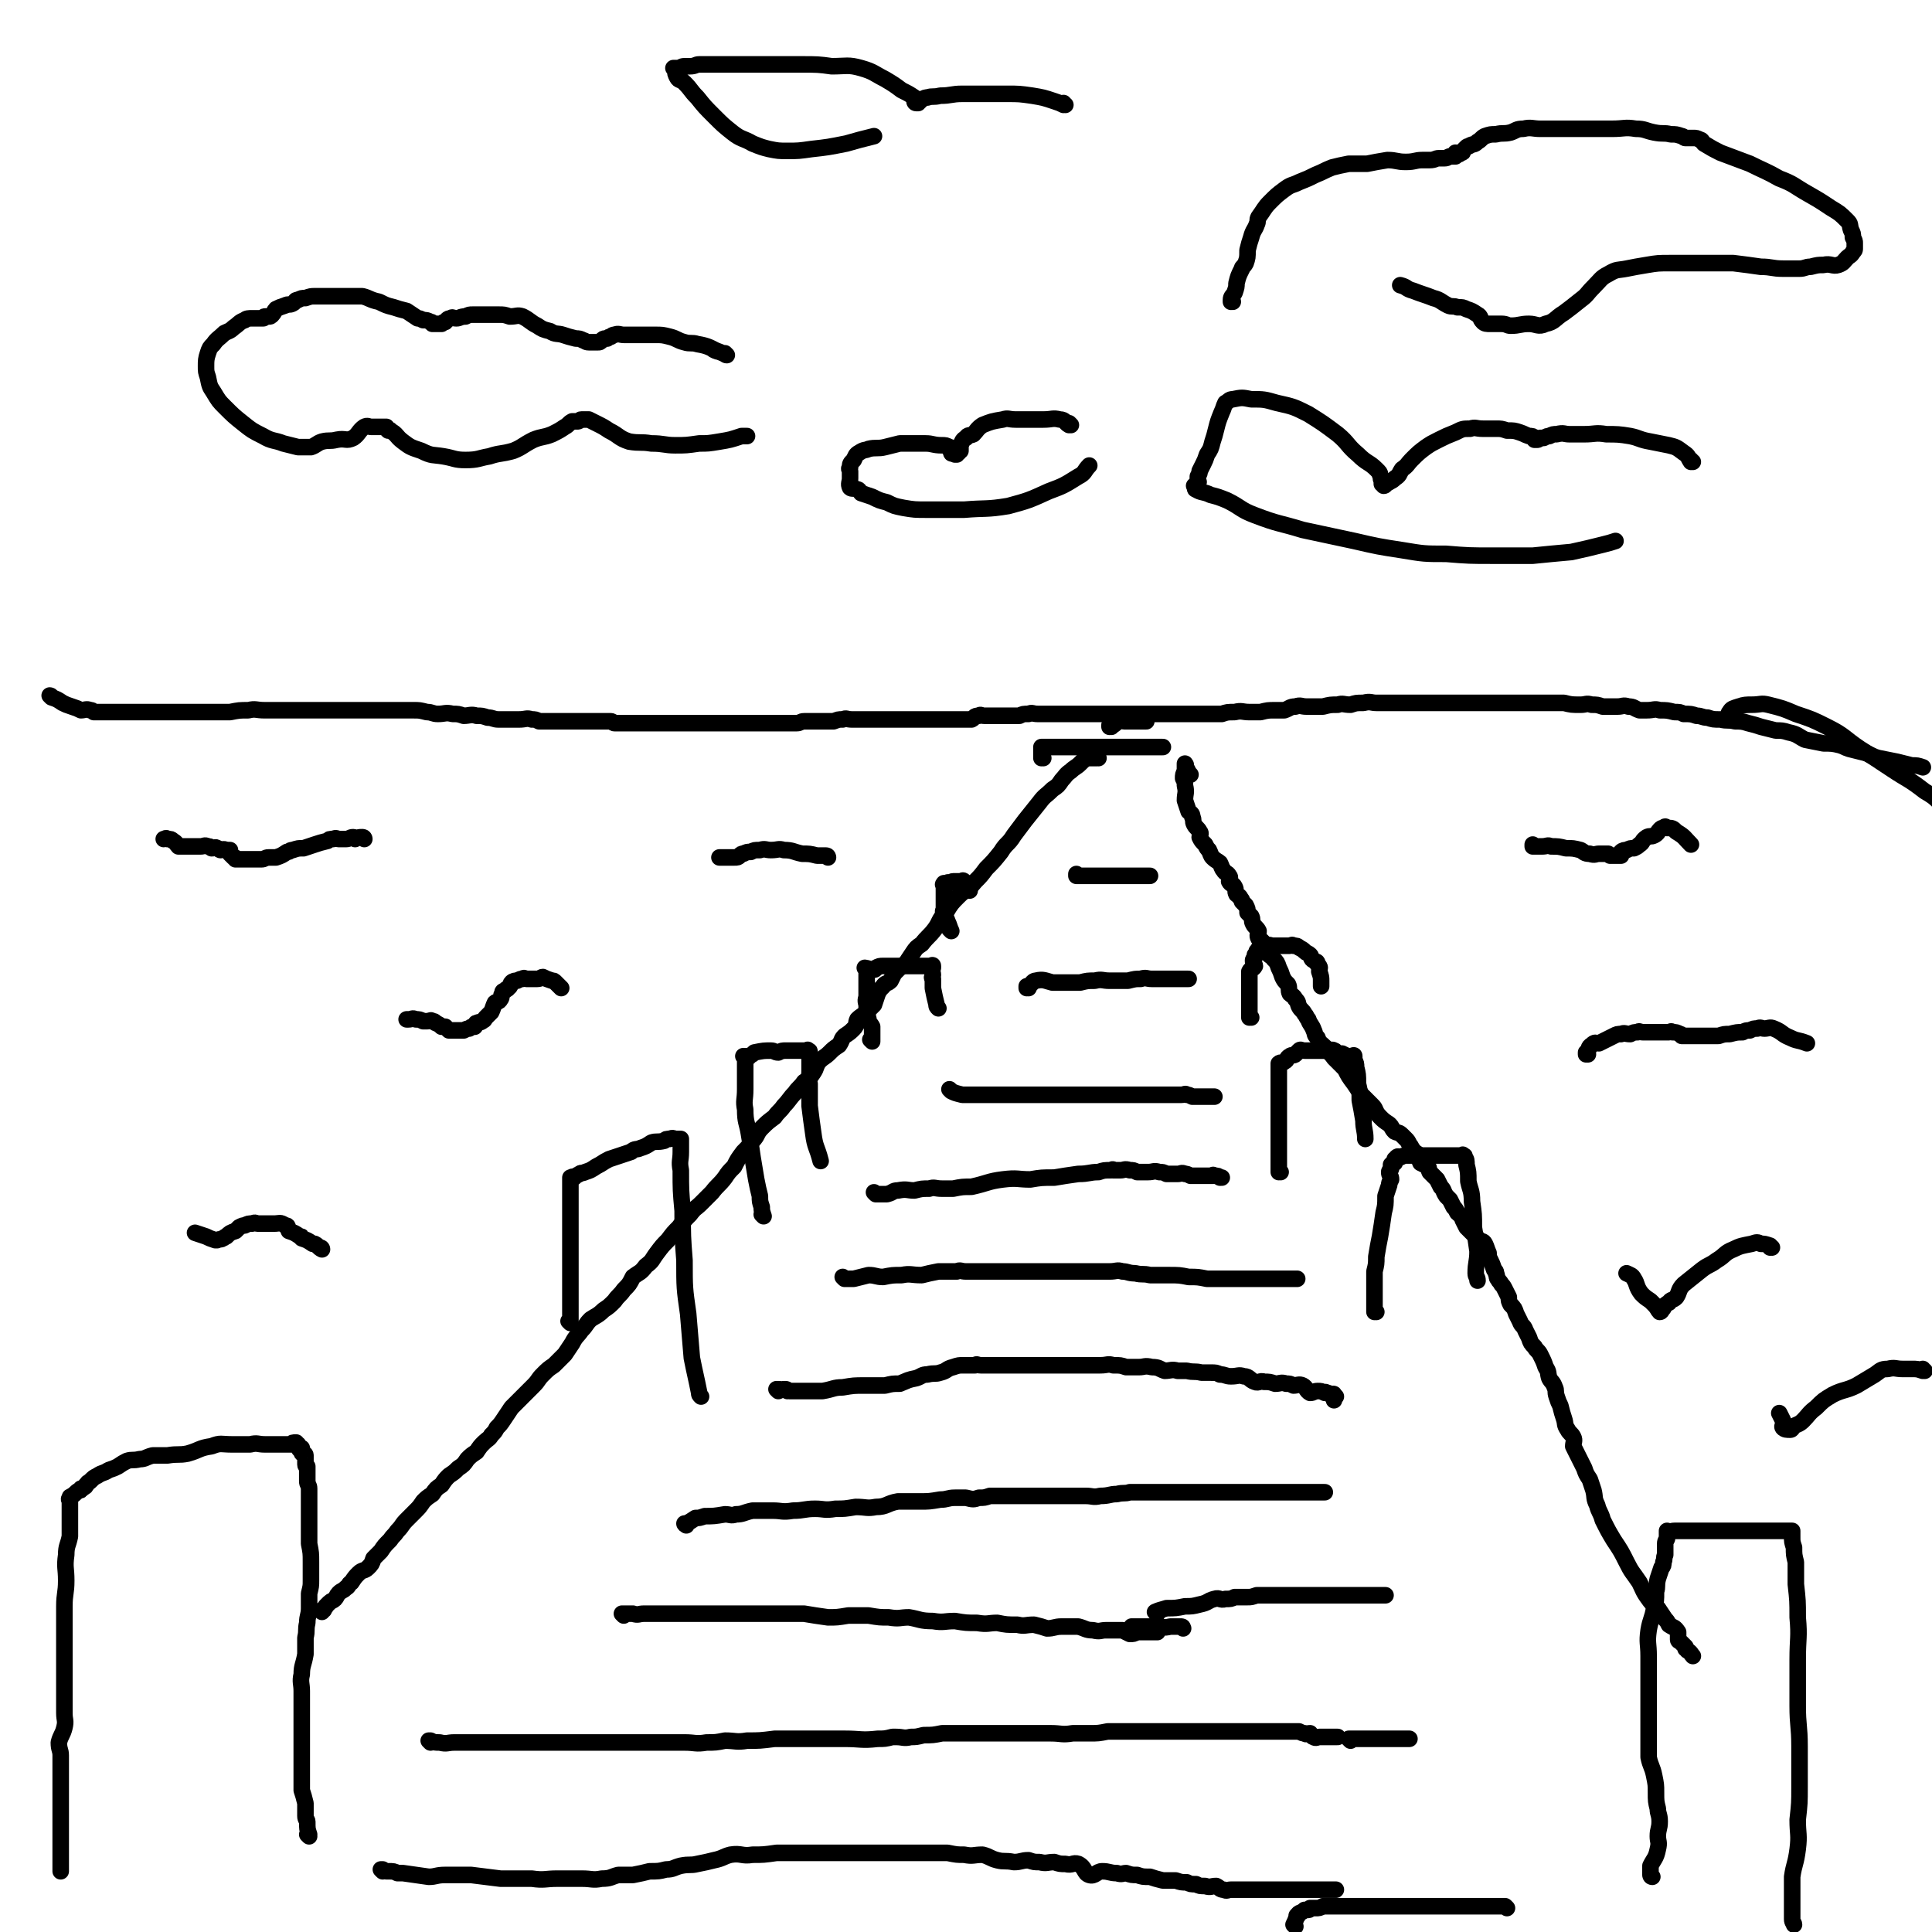 <svg viewBox='0 0 1050 1050' version='1.1' xmlns='http://www.w3.org/2000/svg' xmlns:xlink='http://www.w3.org/1999/xlink'><g fill='none' stroke='#000000' stroke-width='9' stroke-linecap='round' stroke-linejoin='round'><path d='M647,421c0,0 -1,-1 -1,-1 0,0 0,0 0,1 0,0 0,0 0,0 1,0 0,-1 0,-1 0,0 0,0 0,1 0,0 0,0 0,0 1,0 0,-1 0,-1 0,0 0,1 0,1 0,-2 -1,-3 -2,-5 0,0 0,0 0,0 1,0 0,-1 0,-1 0,0 0,0 0,1 0,0 0,0 0,0 1,0 0,-1 0,-1 0,0 0,0 0,1 0,0 0,0 0,0 1,0 0,-1 0,-1 0,0 0,0 0,1 0,0 0,0 0,0 1,0 0,-1 0,-1 0,0 0,0 0,1 0,0 0,0 0,0 1,0 0,-1 0,-1 0,0 0,0 0,1 0,0 0,0 0,0 1,0 0,-1 0,-1 0,0 0,0 0,1 0,1 0,1 0,3 -1,2 -1,2 -1,4 1,2 1,2 1,4 1,4 0,4 0,8 1,3 1,3 2,6 1,1 2,1 2,3 1,2 0,2 1,4 1,2 2,2 3,4 1,1 0,2 0,3 1,2 1,2 3,4 1,2 1,2 2,3 1,2 1,3 2,4 2,2 3,2 4,3 1,2 1,3 2,4 1,2 2,1 3,3 1,1 0,2 0,3 1,2 2,1 3,3 1,2 0,2 1,4 1,1 2,1 2,2 1,1 1,1 1,2 1,1 1,1 2,2 1,2 1,2 1,4 1,1 1,1 2,2 1,2 0,2 1,4 1,2 2,2 3,4 0,2 -1,2 0,4 1,1 2,1 3,3 2,2 1,2 2,5 1,2 2,1 3,3 2,2 2,2 3,5 1,2 1,2 2,5 1,2 1,2 3,4 1,2 0,3 1,5 1,1 2,1 3,3 2,2 1,2 2,4 1,2 2,2 3,4 1,1 1,2 2,3 1,3 2,3 3,6 1,2 0,2 2,4 1,3 2,3 4,5 2,3 3,3 5,6 3,3 3,3 6,6 2,4 2,4 5,8 2,3 2,3 4,6 3,3 3,3 6,6 2,2 1,3 4,6 2,2 2,2 5,4 2,2 1,2 3,4 2,1 2,0 4,2 1,1 1,1 2,2 1,1 1,1 2,3 1,1 1,2 2,3 1,2 2,1 3,3 1,2 0,2 1,4 2,1 2,1 4,2 1,1 0,1 1,3 1,1 1,1 2,2 1,1 1,1 2,2 1,2 1,2 2,4 2,2 1,2 3,5 1,1 1,1 2,2 1,2 1,2 2,4 1,1 1,1 2,3 2,2 2,1 3,4 1,2 1,2 2,4 2,2 2,2 4,4 1,1 1,1 3,3 1,1 2,0 3,2 1,2 1,3 2,5 0,2 0,2 1,4 1,2 1,2 2,5 1,1 1,1 1,2 1,2 0,2 1,3 1,2 1,1 2,3 1,1 1,1 2,3 1,2 1,2 2,4 0,2 0,2 1,4 2,2 2,2 3,5 1,2 1,2 2,4 1,3 2,2 3,5 1,2 1,2 2,4 1,3 1,3 3,5 1,2 2,2 3,4 2,4 2,4 3,7 2,3 1,3 2,6 1,2 2,2 3,5 1,2 0,2 1,5 1,3 1,3 2,5 1,4 1,4 2,7 1,3 0,3 2,6 1,2 2,2 3,4 1,2 0,3 0,5 1,2 1,2 2,4 1,2 1,2 2,4 1,2 1,2 2,4 1,3 1,3 3,6 1,3 1,3 2,6 1,4 0,4 2,8 1,4 2,4 3,8 3,6 3,6 6,11 4,6 4,6 7,12 3,6 3,5 7,11 2,4 2,5 5,9 2,3 3,3 5,5 2,3 2,3 4,6 1,1 1,1 2,3 3,2 3,1 5,4 0,1 0,2 0,4 0,1 1,1 1,1 1,1 1,1 1,1 1,1 1,1 2,2 0,0 0,1 0,1 0,0 0,-1 0,-1 0,1 1,1 1,2 2,1 2,2 3,3 0,0 0,0 0,0 '/><path d='M597,412c0,0 -1,-1 -1,-1 0,0 0,0 0,1 0,0 0,0 0,0 1,0 0,-1 0,-1 0,0 0,0 0,1 0,0 0,0 0,0 1,0 0,-1 0,-1 0,0 0,0 0,1 0,0 0,0 0,0 -2,0 -2,0 -4,0 0,0 0,-1 -1,0 -2,1 -2,1 -4,3 -2,2 -3,2 -5,4 -3,2 -3,3 -5,5 -2,3 -2,3 -5,5 -4,4 -4,3 -7,7 -4,5 -4,5 -8,10 -3,4 -3,4 -6,8 -3,5 -4,4 -7,9 -4,5 -4,5 -8,9 -3,4 -3,4 -6,7 -4,5 -5,4 -9,8 -4,4 -4,4 -7,9 -4,4 -3,5 -6,9 -3,4 -4,4 -7,8 -3,2 -3,2 -5,5 -2,3 -2,3 -4,6 -2,1 -2,1 -4,3 -1,1 -1,1 -2,2 -1,2 -1,2 -2,4 -2,2 -3,1 -4,3 -2,2 -2,2 -3,4 -1,3 -1,3 -2,6 -2,2 -2,2 -4,4 -2,2 -3,2 -5,4 -1,2 0,3 -2,5 -2,2 -2,2 -5,4 -2,2 -1,2 -3,5 -3,2 -3,2 -5,4 -3,3 -3,2 -6,5 -2,3 -1,3 -3,6 -2,3 -2,3 -5,5 -2,3 -3,3 -5,6 -3,3 -3,4 -6,7 -2,3 -3,3 -5,6 -4,3 -4,3 -7,6 -3,3 -2,4 -5,7 -2,3 -2,3 -5,6 -3,4 -3,4 -5,8 -3,3 -3,3 -5,6 -3,4 -4,4 -7,8 -3,3 -3,3 -6,6 -3,3 -3,2 -6,6 -3,3 -3,3 -6,7 -3,3 -3,3 -6,7 -3,3 -3,3 -6,7 -3,4 -2,4 -6,7 -3,4 -3,3 -7,6 -2,4 -2,4 -5,7 -2,3 -3,3 -5,6 -3,3 -3,3 -6,5 -3,3 -4,3 -7,5 -3,3 -2,3 -5,6 -2,3 -3,3 -5,7 -2,3 -2,3 -4,6 -3,3 -3,3 -6,6 -3,2 -3,2 -6,5 -3,3 -2,3 -5,6 -3,3 -3,3 -6,6 -3,3 -3,3 -6,6 -2,3 -2,3 -4,6 -2,3 -2,3 -4,5 -1,2 -1,2 -3,4 -1,2 -2,2 -4,4 -2,2 -2,2 -4,5 -3,2 -3,2 -5,4 -2,3 -2,3 -5,5 -2,2 -2,2 -5,4 -2,2 -2,2 -4,5 -3,2 -3,2 -5,5 -3,2 -3,2 -5,4 -2,3 -2,3 -5,6 -2,2 -2,2 -4,4 -3,3 -2,3 -5,6 -2,3 -2,2 -4,5 -3,3 -3,3 -5,6 -2,2 -2,2 -4,4 -1,3 -1,3 -3,5 -2,2 -3,1 -5,3 -2,2 -2,2 -4,5 -2,1 -1,2 -3,3 -2,2 -2,1 -4,3 -1,1 -1,2 -2,3 -1,1 -2,1 -3,2 -1,1 -1,1 -2,2 0,1 -1,1 -1,2 -1,0 -1,0 -1,1 0,0 0,0 0,-1 '/><path d='M168,998c0,0 -1,-1 -1,-1 0,0 1,0 1,0 0,0 0,0 0,0 0,1 -1,0 -1,0 0,0 1,0 1,0 0,0 0,0 0,0 0,1 -1,0 -1,0 0,0 1,0 1,0 0,0 0,0 0,0 -1,-3 -1,-3 -1,-7 0,-1 -1,-1 -1,-3 0,-4 0,-4 0,-7 -1,-4 -1,-4 -2,-7 0,-3 0,-3 0,-6 0,-4 0,-4 0,-8 0,-4 0,-4 0,-7 0,-4 0,-4 0,-8 0,-2 0,-2 0,-5 0,-5 0,-5 0,-11 0,-5 0,-5 0,-9 0,-4 -1,-5 0,-9 0,-5 1,-5 2,-11 0,-4 0,-4 0,-9 1,-4 0,-4 1,-8 0,-4 1,-4 1,-8 0,-2 0,-2 0,-5 0,-2 0,-2 0,-3 1,-4 1,-4 1,-7 0,-2 0,-2 0,-4 0,-3 0,-3 0,-6 0,-5 0,-5 -1,-10 0,-5 0,-5 0,-9 0,-3 0,-3 0,-6 0,-3 0,-3 0,-7 0,-2 0,-2 0,-4 0,-2 0,-2 0,-4 0,-2 -1,-2 -1,-4 0,-2 0,-2 0,-4 0,-1 0,-1 0,-2 0,-1 0,-1 0,-2 0,0 -1,0 -1,-1 0,0 0,-1 0,-1 0,-1 0,-1 0,-2 0,-1 0,-1 0,-2 0,-1 -1,-1 -1,-1 -1,0 -1,0 -1,-1 0,0 0,0 0,0 0,-1 0,-2 0,-2 0,0 -1,1 -1,1 -1,-1 -1,-2 -1,-3 -1,0 -1,-1 -1,-1 -2,0 -2,0 -3,1 -1,0 -1,0 -2,0 -3,0 -3,0 -6,0 -3,0 -3,0 -6,0 -4,0 -4,-1 -8,0 -5,0 -5,0 -10,0 -6,0 -6,-1 -11,1 -7,1 -6,2 -13,4 -5,1 -5,0 -11,1 -4,0 -4,0 -8,0 -4,1 -4,2 -7,2 -4,1 -4,0 -7,1 -2,1 -2,1 -5,3 -2,1 -2,1 -5,2 -3,2 -3,1 -6,3 -2,1 -2,1 -4,3 -1,1 -1,0 -2,2 -1,0 0,1 -1,1 -1,1 -1,1 -2,1 0,1 0,1 -1,1 -2,1 -2,2 -4,3 -1,1 -1,0 -1,1 -1,1 0,1 0,2 0,0 0,0 0,1 0,0 0,0 0,1 0,1 0,1 0,3 0,2 0,2 0,5 0,4 0,4 0,9 -1,5 -2,5 -2,10 -1,7 0,7 0,14 0,7 -1,7 -1,14 0,6 0,6 0,12 0,5 0,5 0,10 0,5 0,5 0,9 0,3 0,3 0,6 0,3 0,3 0,6 0,4 0,4 0,7 0,4 0,4 0,8 0,4 1,4 0,8 -1,4 -2,4 -3,8 0,4 1,4 1,7 0,5 0,5 0,10 0,5 0,5 0,10 0,5 0,5 0,11 0,4 0,4 0,8 0,4 0,4 0,8 0,3 0,3 0,6 0,2 0,2 0,5 0,1 0,1 0,3 0,0 0,0 0,1 0,0 0,0 0,1 '/><path d='M898,1020c-1,0 -1,-1 -1,-1 0,0 0,0 0,0 0,0 0,0 0,0 0,-1 0,-1 0,-2 0,-1 0,-1 0,-3 2,-4 3,-4 4,-9 1,-4 0,-4 0,-7 0,-4 1,-4 1,-8 0,-4 -1,-4 -1,-7 -1,-4 -1,-4 -1,-9 0,-4 0,-4 -1,-9 -1,-5 -2,-5 -3,-10 0,-6 0,-6 0,-12 0,-6 0,-6 0,-12 0,-7 0,-7 0,-14 0,-9 0,-9 0,-17 0,-7 -1,-7 0,-14 1,-6 2,-6 3,-12 1,-4 1,-4 1,-9 1,-3 0,-3 1,-7 1,-3 1,-3 2,-6 1,-1 1,-1 1,-3 1,-2 0,-2 1,-4 0,-1 0,-1 0,-3 0,-1 0,-2 0,-3 0,-2 1,-2 1,-3 0,-1 0,-1 0,-2 0,0 0,0 0,-1 0,0 0,0 0,-1 0,0 0,0 0,0 0,1 0,0 0,0 0,0 0,0 0,0 2,1 2,0 4,0 0,0 0,0 0,0 1,0 1,0 2,0 2,0 2,0 4,0 3,0 3,0 7,0 3,0 3,0 6,0 4,0 4,0 8,0 4,0 4,0 9,0 4,0 4,0 7,0 4,0 4,0 7,0 2,0 2,0 5,0 2,0 2,0 3,0 2,0 2,0 3,0 1,0 1,0 2,0 1,0 1,0 1,0 0,1 0,1 0,1 0,1 0,1 0,2 0,3 0,3 1,6 0,4 0,4 1,8 0,6 0,6 0,12 1,9 1,9 1,18 1,11 0,11 0,23 0,12 0,12 0,25 0,11 1,11 1,22 0,11 0,11 0,22 0,9 0,9 -1,18 0,8 1,8 0,16 -1,8 -2,8 -3,15 0,6 0,6 0,13 0,5 0,5 0,10 0,2 1,2 1,3 '/><path d='M748,713c0,0 -1,-1 -1,-1 0,0 0,0 0,1 0,0 0,0 0,0 1,0 0,-1 0,-1 0,0 0,0 0,1 0,0 0,0 0,0 1,0 0,0 0,-1 0,-3 0,-3 0,-6 0,-3 0,-3 0,-6 0,-4 0,-4 0,-9 1,-4 1,-4 1,-8 1,-6 1,-6 2,-11 1,-6 1,-6 2,-13 1,-4 1,-4 1,-9 1,-3 1,-3 2,-6 0,-1 0,-1 1,-3 0,-2 -1,-2 -1,-4 0,-1 1,-1 1,-2 0,-1 0,-2 0,-2 1,-1 1,-1 2,-1 0,-1 0,-1 0,-1 0,-1 0,-1 0,-1 0,0 0,0 0,0 1,0 1,0 1,0 1,-1 0,-1 0,-1 1,-1 1,0 2,0 2,-1 2,-1 3,-1 1,0 1,0 3,0 2,0 2,0 5,0 2,0 2,0 4,0 3,0 3,0 5,0 2,0 2,0 4,0 1,0 1,0 2,0 1,0 1,0 2,0 2,0 2,0 3,0 1,0 1,0 2,0 0,0 0,0 0,0 1,0 1,-1 1,0 1,0 1,0 1,1 1,1 1,2 1,4 1,4 1,4 1,9 1,5 2,5 2,11 1,7 1,7 1,14 1,6 1,6 2,13 0,6 -1,6 -1,12 0,2 1,2 1,4 '/><path d='M696,637c0,0 -1,-1 -1,-1 0,0 0,0 0,1 0,0 0,0 0,0 1,0 0,-1 0,-1 0,0 0,0 0,1 0,0 0,0 0,0 0,-3 0,-3 0,-6 0,-3 0,-3 0,-6 0,-3 0,-3 0,-7 0,-3 0,-3 0,-6 0,-4 0,-4 0,-8 0,-5 0,-5 0,-10 0,-3 0,-3 0,-6 0,-2 0,-2 0,-5 0,-1 0,-1 0,-3 0,-1 0,-1 0,-2 1,-1 2,0 3,-1 2,-1 1,-2 3,-3 1,-1 2,0 3,-1 1,-1 1,-1 2,-2 1,-1 1,0 3,0 2,0 2,0 3,0 2,0 2,0 4,0 2,0 2,0 4,0 1,0 1,0 2,0 1,0 2,-1 3,0 1,0 1,1 2,2 2,0 2,-1 3,0 1,0 1,1 1,1 2,0 2,0 3,0 1,0 1,0 1,0 0,0 1,-1 1,0 0,0 0,0 0,1 0,0 0,0 0,1 1,2 1,2 1,4 1,4 1,4 1,9 1,4 1,4 1,9 1,5 1,5 2,11 0,5 1,5 1,10 '/><path d='M680,553c0,0 -1,-1 -1,-1 0,0 0,0 0,1 0,0 0,0 0,0 1,0 0,-1 0,-1 0,0 0,0 0,1 0,0 0,0 0,0 1,0 0,0 0,-1 0,-2 0,-2 0,-4 0,-2 0,-2 0,-4 0,-2 0,-2 0,-4 0,-2 0,-2 0,-4 0,-2 0,-2 0,-4 0,-2 0,-2 0,-4 1,-2 2,-1 3,-3 0,-1 -1,-1 -1,-3 0,-1 1,-1 1,-2 0,-1 0,-1 0,-1 1,-1 1,-1 1,-2 1,-1 1,-2 2,-2 1,-1 1,-1 3,-1 2,-1 2,0 4,0 2,0 2,0 5,0 2,0 2,0 4,0 1,0 1,-1 2,0 2,0 2,0 3,1 2,1 2,1 3,2 1,1 2,1 3,2 1,1 0,2 2,3 1,1 2,0 2,2 2,2 1,2 1,4 1,3 1,3 1,5 0,1 0,1 0,3 '/><path d='M310,719c0,0 -1,-1 -1,-1 0,0 0,0 1,1 0,0 0,0 0,0 0,0 -1,-1 -1,-1 0,0 0,0 1,1 0,0 0,0 0,0 0,-3 0,-3 0,-6 0,-5 0,-5 0,-9 0,-3 0,-3 0,-7 0,-4 0,-4 0,-8 0,-6 0,-6 0,-11 0,-4 0,-4 0,-9 0,-4 0,-4 0,-8 0,-2 0,-2 0,-5 0,-2 0,-2 0,-5 0,-2 0,-2 0,-4 0,-1 0,-1 0,-2 0,-1 0,-1 0,-1 0,-1 0,-1 0,-1 0,0 0,0 0,0 0,-1 0,-1 0,-2 0,0 0,0 0,-1 0,0 0,0 1,0 0,-1 0,0 1,0 1,-1 1,-1 3,-2 1,-1 1,0 3,-1 3,-1 3,-1 6,-3 4,-2 3,-2 7,-4 3,-1 3,-1 6,-2 3,-1 3,-1 6,-2 2,-2 3,-1 5,-2 3,-1 3,-1 6,-3 3,-1 3,0 7,-1 1,-1 1,-1 3,-1 2,-1 2,0 3,0 1,0 1,0 2,0 0,0 0,0 1,0 0,0 0,0 0,0 0,0 0,0 0,0 0,0 0,0 0,1 0,3 0,3 0,6 0,5 -1,5 0,10 0,11 0,11 1,22 0,14 0,14 1,27 0,15 0,15 2,29 1,12 1,12 2,24 2,10 2,9 4,19 0,1 0,1 1,2 '/><path d='M415,661c0,0 -1,-1 -1,-1 0,0 0,0 1,1 0,0 0,0 0,0 0,0 -1,-1 -1,-1 0,0 0,0 1,1 0,0 0,0 0,0 -1,-3 -1,-3 -1,-5 -1,-3 -1,-3 -1,-6 -1,-4 -1,-4 -2,-9 -1,-6 -1,-6 -2,-12 -1,-7 -1,-7 -2,-13 -1,-6 -2,-6 -2,-13 -1,-5 0,-5 0,-11 0,-4 0,-4 0,-7 0,-3 0,-3 0,-5 0,-1 0,-1 0,-3 0,-1 0,-1 0,-1 0,-1 0,-1 0,-2 0,0 0,0 0,1 0,0 0,0 0,0 0,0 -1,-1 -1,-1 1,0 1,1 2,1 1,0 1,-1 1,-1 2,-1 2,-1 3,-2 5,-1 5,-1 9,-1 2,0 2,1 4,1 2,-1 2,-1 4,-1 3,0 3,0 5,0 1,0 1,0 2,0 2,0 2,0 4,0 1,0 1,-1 1,0 1,0 1,0 1,1 0,2 0,2 0,4 0,3 0,3 0,6 0,4 -1,4 0,7 0,6 0,6 0,12 1,8 1,8 2,15 1,8 2,7 4,15 '/><path d='M474,566c0,0 -1,-1 -1,-1 0,0 0,0 1,1 0,0 0,0 0,0 0,-4 0,-4 0,-8 -1,-2 -2,-2 -2,-4 -1,-4 -1,-4 -1,-8 -1,-3 0,-3 0,-5 0,-3 0,-3 0,-5 0,-1 0,-1 0,-2 0,-2 0,-2 0,-5 0,0 0,0 0,-1 0,0 0,1 0,1 0,-1 0,-1 0,-2 0,0 0,0 0,0 0,0 0,0 0,0 0,0 -1,-1 -1,-1 0,0 0,0 1,1 0,0 0,0 0,0 0,0 -1,-1 -1,-1 1,0 3,1 5,1 1,0 1,-1 1,-1 2,-1 2,-1 4,-1 2,0 2,0 4,0 2,0 2,0 4,0 3,0 3,0 6,0 1,0 1,0 3,0 2,0 2,0 4,0 1,0 1,0 2,0 1,0 1,0 1,0 1,0 1,0 1,0 1,0 1,0 1,0 0,0 1,-1 1,0 0,0 0,0 0,1 -1,2 0,2 0,4 0,1 -1,1 0,2 0,2 0,2 0,5 1,5 1,5 2,9 0,1 0,1 1,2 '/><path d='M517,506c0,0 -1,-1 -1,-1 0,0 0,0 1,1 0,0 0,0 0,0 0,0 -1,-1 -1,-1 0,0 0,0 1,1 0,0 0,0 0,0 0,0 -1,-1 -1,-1 0,0 0,0 1,1 0,0 0,0 0,0 0,0 -1,-1 -1,-1 0,0 1,1 1,1 -1,-2 -1,-3 -2,-5 0,0 0,0 0,0 -1,-3 -2,-3 -2,-5 -1,-1 0,-1 0,-2 0,-2 0,-2 0,-5 0,-1 0,-1 0,-2 0,0 0,0 0,-1 0,-1 0,-1 0,-2 0,-1 0,-1 0,-2 0,0 0,0 0,0 0,-1 0,-1 0,-2 0,0 -1,1 0,1 0,-1 0,-1 2,-1 0,-1 1,0 1,0 1,0 1,-1 2,-1 0,0 0,0 2,0 0,0 0,0 1,0 0,0 0,0 1,0 0,0 0,0 1,0 0,0 0,-1 1,0 1,2 1,2 3,4 0,1 0,0 0,1 '/><path d='M208,1017c0,0 -1,-1 -1,-1 0,0 1,0 1,0 0,0 0,0 0,0 0,1 -1,0 -1,0 0,0 1,0 1,0 0,0 0,0 0,0 0,1 -1,0 -1,0 0,0 1,0 1,0 0,0 0,0 0,0 0,1 -1,0 -1,0 0,0 1,0 1,0 0,0 0,0 0,0 0,1 -1,0 -1,0 0,0 0,0 1,0 1,1 1,1 3,1 3,0 3,0 5,1 1,0 1,0 3,0 7,1 7,1 14,2 4,0 4,-1 9,-1 7,0 7,0 14,0 8,1 8,1 16,2 9,0 9,0 17,0 7,1 7,0 14,0 7,0 7,0 13,0 6,0 6,1 11,0 5,0 5,-1 9,-2 4,0 4,0 8,0 5,-1 5,-1 9,-2 5,0 5,0 9,-1 4,0 4,-1 8,-2 5,-1 5,0 9,-1 5,-1 5,-1 9,-2 5,-1 5,-2 9,-3 6,-1 6,1 12,0 6,0 6,0 13,-1 7,0 7,0 15,0 8,0 8,0 16,0 6,0 6,0 13,0 4,0 4,0 9,0 6,0 6,0 11,0 4,0 4,0 8,0 4,0 4,0 7,0 4,0 4,0 7,0 4,0 4,0 7,0 5,1 5,1 9,1 5,1 5,0 10,0 4,1 4,2 8,3 4,1 4,0 9,1 4,0 4,-1 8,-1 3,1 3,1 6,1 4,1 4,0 8,0 3,1 3,1 6,1 4,1 4,-1 7,0 4,2 3,5 6,6 3,1 4,-2 7,-2 4,0 4,1 8,1 3,1 3,0 5,0 3,1 3,1 6,1 3,1 3,1 7,1 3,1 3,1 7,2 3,0 3,0 7,0 3,1 3,1 6,1 2,1 2,1 5,1 2,1 2,1 5,1 3,1 3,0 6,0 2,1 2,2 4,2 2,1 2,0 4,0 1,0 1,0 3,0 1,0 1,0 3,0 1,0 1,0 3,0 0,0 0,0 1,0 2,0 2,0 4,0 1,0 1,0 2,0 2,0 2,0 5,0 2,0 2,0 4,0 2,0 2,0 4,0 2,0 2,0 5,0 2,0 2,0 5,0 2,0 2,0 4,0 1,0 1,0 2,0 3,0 3,0 5,0 0,0 0,0 1,0 1,0 1,0 2,0 1,0 1,0 1,0 0,0 0,0 1,0 0,0 0,0 1,0 0,0 0,0 0,0 1,0 1,0 1,0 '/><path d='M234,947c0,0 -1,-1 -1,-1 0,0 1,0 1,0 0,0 0,0 0,0 0,1 -1,0 -1,0 0,0 1,0 1,0 0,0 0,0 0,0 0,1 -1,0 -1,0 0,0 1,0 1,0 0,0 0,0 0,0 0,1 -1,0 -1,0 0,0 1,0 1,0 0,0 0,0 0,0 2,1 2,1 5,1 4,1 4,0 8,0 5,0 5,0 9,0 5,0 5,0 10,0 7,0 7,0 14,0 8,0 8,0 17,0 8,0 8,0 16,0 10,0 10,0 19,0 7,0 7,0 15,0 7,0 7,0 14,0 5,0 5,0 11,0 6,0 6,1 12,0 5,0 5,0 10,-1 6,0 6,1 12,0 7,0 7,0 15,-1 6,0 6,0 13,0 8,0 8,0 16,0 5,0 5,0 9,0 9,0 9,1 18,0 4,0 4,0 8,-1 1,0 1,0 2,0 4,0 4,1 8,0 3,0 3,0 7,-1 5,0 5,0 10,-1 6,0 6,0 12,0 6,0 6,0 12,0 6,0 6,0 11,0 6,0 6,0 11,0 6,0 6,0 13,0 6,0 6,1 12,0 4,0 4,0 9,0 5,0 5,0 10,-1 4,0 4,0 9,0 3,0 3,0 6,0 3,0 3,0 7,0 3,0 3,0 7,0 4,0 4,0 8,0 3,0 3,0 7,0 5,0 5,0 9,0 4,0 4,0 8,0 3,0 3,0 6,0 3,0 3,0 6,0 3,0 3,0 5,0 3,0 3,0 6,0 2,0 2,0 4,0 2,0 2,0 4,0 1,0 1,0 3,0 2,0 2,0 4,0 2,0 2,0 4,0 0,0 0,0 1,0 2,1 2,1 3,1 1,1 1,0 3,0 1,1 1,2 2,2 1,1 2,0 3,0 2,0 2,0 4,0 0,0 0,0 1,0 1,0 1,0 1,0 2,0 2,0 3,0 0,0 0,0 1,0 0,0 0,0 0,0 '/><path d='M339,878c0,0 -1,-1 -1,-1 0,0 0,0 1,0 0,0 0,0 0,0 0,1 -1,0 -1,0 0,0 0,0 1,0 0,0 0,0 0,0 0,1 -1,0 -1,0 0,0 0,0 1,0 0,0 0,0 0,0 0,1 -1,0 -1,0 0,0 0,0 1,0 0,0 0,0 0,0 0,1 -1,0 -1,0 2,0 3,0 6,0 3,1 3,0 6,0 5,0 5,0 9,0 5,0 5,0 10,0 5,0 5,0 11,0 6,0 6,0 13,0 7,0 7,0 13,0 8,0 8,0 17,0 7,0 7,0 14,0 6,1 6,1 13,2 5,0 5,0 11,-1 6,0 6,0 11,0 6,1 6,1 11,1 6,1 6,0 11,0 6,1 6,2 13,2 6,1 6,0 12,0 6,1 6,1 12,1 6,1 6,0 11,0 5,1 5,1 11,1 4,1 4,0 9,0 4,1 4,1 7,2 4,0 4,-1 8,-1 5,0 5,0 9,0 4,1 4,2 8,2 4,1 4,0 7,0 3,0 3,0 6,0 1,0 1,0 3,0 2,1 2,1 4,2 2,0 2,0 4,-1 2,0 2,0 4,0 1,0 1,0 2,0 0,0 0,0 1,0 1,0 1,0 2,0 1,0 1,0 2,0 '/><path d='M586,476c0,0 -1,-1 -1,-1 0,0 0,0 0,1 0,0 0,0 0,0 1,0 0,-1 0,-1 0,0 0,0 0,1 0,0 0,0 0,0 1,0 0,-1 0,-1 0,0 0,0 0,1 0,0 0,0 0,0 1,0 0,-1 0,-1 0,0 0,1 0,1 3,0 3,0 5,0 0,0 0,0 0,0 4,0 4,0 7,0 1,0 1,0 2,0 2,0 2,0 4,0 1,0 1,0 1,0 2,0 2,0 4,0 1,0 1,0 2,0 2,0 2,0 3,0 1,0 1,0 1,0 1,0 1,0 2,0 1,0 1,0 1,0 1,0 1,0 1,0 1,0 1,0 2,0 0,0 0,0 1,0 1,0 1,0 3,0 1,0 1,0 1,0 0,0 0,0 0,0 '/><path d='M559,537c0,0 -1,-1 -1,-1 0,0 0,0 0,1 0,0 0,0 0,0 1,0 0,-1 0,-1 0,0 0,0 0,1 0,0 0,0 0,0 1,0 0,-1 0,-1 0,0 0,0 0,1 0,0 0,0 0,0 1,0 0,-1 0,-1 0,0 0,0 0,1 0,0 0,0 0,0 1,0 0,-1 0,-1 0,0 0,1 0,1 3,-2 3,-4 5,-4 4,-1 5,0 9,1 4,0 4,0 8,0 4,0 4,0 7,0 4,-1 4,-1 8,-1 4,-1 4,0 8,0 5,0 5,0 10,0 4,-1 4,-1 7,-1 3,-1 3,0 6,0 2,0 2,0 4,0 2,0 2,0 4,0 1,0 1,0 2,0 1,0 1,0 2,0 1,0 1,0 1,0 1,0 1,0 2,0 1,0 1,0 2,0 1,0 1,0 2,0 0,0 0,0 0,0 1,0 1,0 1,0 '/><path d='M517,593c0,0 -1,-1 -1,-1 0,0 0,0 1,1 0,0 0,0 0,0 0,0 -1,-1 -1,-1 0,0 0,0 1,1 0,0 0,0 0,0 0,0 -1,-1 -1,-1 0,0 0,0 1,1 0,0 0,0 0,0 0,0 -1,-1 -1,-1 0,0 0,0 1,1 0,0 0,0 0,0 0,0 -1,-1 -1,-1 0,0 0,0 1,1 2,1 2,1 6,2 3,0 3,0 7,0 4,0 4,0 9,0 4,0 4,0 8,0 5,0 5,0 9,0 6,0 6,0 11,0 4,0 4,0 8,0 4,0 4,0 8,0 3,0 3,0 6,0 3,0 3,0 6,0 3,0 3,0 5,0 2,0 2,0 5,0 2,0 2,0 4,0 2,0 2,0 4,0 3,0 3,0 5,0 2,0 2,0 4,0 1,0 1,0 3,0 1,0 1,0 3,0 2,0 2,0 4,0 2,0 2,0 4,0 1,0 1,0 2,0 2,0 2,0 4,0 2,0 2,-1 3,0 1,0 1,0 3,1 1,0 1,0 3,0 2,0 2,0 4,0 1,0 1,0 2,0 1,0 1,0 2,0 0,0 -1,0 -1,0 1,0 1,0 2,0 0,0 0,0 0,0 0,0 0,0 0,0 '/><path d='M476,649c0,0 -1,-1 -1,-1 0,0 0,0 1,1 0,0 0,0 0,0 0,0 -1,-1 -1,-1 0,0 0,0 1,1 0,0 0,0 0,0 0,0 -1,-1 -1,-1 0,0 0,0 1,1 0,0 0,0 0,0 0,0 -1,-1 -1,-1 0,0 0,0 1,1 0,0 0,0 0,0 3,0 3,0 6,0 4,-1 3,-2 6,-2 5,-1 5,0 9,0 4,-1 4,-1 8,-1 3,-1 3,0 7,0 3,0 3,0 6,0 5,-1 5,-1 10,-1 9,-2 9,-3 17,-4 8,-1 8,0 15,0 6,-1 6,-1 13,-1 6,-1 6,-1 13,-2 6,0 6,-1 11,-1 3,-1 3,-1 7,-1 1,-1 1,0 1,0 1,0 1,0 2,0 0,0 0,0 1,0 0,0 0,0 0,0 1,0 1,0 1,0 2,0 2,-1 5,0 2,0 2,0 4,1 3,0 3,0 6,0 3,0 3,-1 6,0 2,0 2,0 4,1 1,0 1,0 2,0 2,0 2,0 4,0 2,0 2,-1 4,0 1,0 1,0 3,1 1,0 2,0 3,0 2,0 2,0 3,0 1,0 1,0 2,0 2,0 2,0 4,0 0,0 0,-1 1,0 2,0 2,0 3,1 1,0 1,0 1,0 '/><path d='M459,695c0,0 -1,-1 -1,-1 0,0 0,0 1,1 0,0 0,0 0,0 0,0 -1,-1 -1,-1 0,0 0,0 1,1 0,0 0,0 0,0 2,0 2,0 5,0 4,-1 4,-1 8,-2 4,0 4,1 8,1 5,-1 5,-1 10,-1 5,-1 5,0 11,0 4,-1 4,-1 9,-2 5,0 5,0 10,0 2,-1 2,0 5,0 2,0 2,0 4,0 3,0 3,0 7,0 5,0 5,0 11,0 7,0 7,0 14,0 7,0 7,0 13,0 5,0 5,0 11,0 4,0 4,0 9,0 3,0 3,0 6,0 2,0 2,0 3,0 4,0 4,-1 7,0 3,0 3,1 7,1 4,1 4,0 8,1 5,0 5,0 10,0 6,0 6,0 11,1 5,0 5,0 10,1 5,0 5,0 11,0 3,0 3,0 7,0 4,0 4,0 8,0 4,0 4,0 7,0 2,0 2,0 5,0 2,0 2,0 3,0 1,0 1,0 2,0 1,0 1,0 2,0 0,0 0,0 1,0 0,0 0,0 1,0 0,0 0,0 0,0 1,0 1,0 2,0 '/><path d='M428,756c0,0 -1,-1 -1,-1 0,0 0,0 1,1 0,0 0,0 0,0 0,0 -1,-1 -1,-1 0,0 0,0 1,1 0,0 0,0 0,0 0,0 0,-1 -1,-1 -2,0 -2,0 -4,1 0,0 0,0 0,0 0,0 -1,-1 -1,-1 0,0 0,0 1,1 0,0 0,0 0,0 0,0 -1,-1 -1,-1 0,0 0,0 1,1 0,0 0,0 0,0 0,0 -1,-1 -1,-1 0,0 0,0 1,1 0,0 0,0 0,0 0,0 -1,-1 -1,-1 2,0 3,0 7,1 4,0 4,0 8,0 5,0 5,0 10,0 6,-1 6,-2 11,-2 6,-1 6,-1 12,-1 6,0 6,0 11,0 4,-1 4,-1 8,-1 5,-2 4,-2 9,-3 3,-1 3,-2 6,-2 4,-1 4,0 7,-1 4,-1 3,-2 7,-3 3,-1 3,-1 6,-1 3,0 3,0 6,0 1,-1 1,0 3,0 2,0 2,0 5,0 2,0 2,0 4,0 3,0 3,0 6,0 2,0 2,0 5,0 3,0 3,0 7,0 3,0 3,0 7,0 3,0 3,0 6,0 5,0 5,0 9,0 4,0 4,0 8,0 4,0 4,0 8,0 4,0 4,-1 7,0 4,0 4,0 7,1 3,0 3,0 7,0 3,0 3,-1 7,0 4,0 4,1 7,2 3,0 4,-1 7,0 3,0 3,0 5,0 4,1 4,0 8,1 3,0 2,0 5,0 3,0 3,0 5,1 3,0 3,1 6,1 4,0 4,-1 7,0 3,0 3,2 6,3 2,1 3,-1 5,0 3,0 3,0 6,1 3,0 3,-1 6,0 2,0 2,0 4,1 2,0 3,-1 5,0 2,1 2,3 4,4 2,0 2,-1 4,-1 2,0 2,0 4,1 0,0 0,-1 1,0 1,0 1,0 2,1 0,0 0,0 0,0 1,-1 1,0 1,0 0,0 1,-1 1,0 0,0 1,1 1,1 0,0 -1,-1 -1,0 0,0 0,1 0,2 '/><path d='M373,829c0,0 -1,-1 -1,-1 0,0 0,0 1,0 0,0 0,0 0,0 0,1 -1,0 -1,0 0,0 0,0 1,0 0,0 0,0 0,0 0,1 -1,0 -1,0 0,0 0,1 1,0 2,-1 2,-1 5,-3 2,0 2,0 5,-1 5,0 5,0 11,-1 3,0 3,1 6,0 4,0 4,-1 9,-2 5,0 5,0 11,0 5,0 5,1 11,0 6,0 6,-1 12,-1 5,0 5,1 11,0 5,0 5,0 11,-1 6,0 6,1 11,0 6,0 6,-2 12,-3 6,0 6,0 12,0 5,0 5,0 11,-1 4,0 4,-1 8,-1 3,0 3,0 6,0 4,1 4,1 7,0 3,0 3,0 6,-1 3,0 3,0 6,0 3,0 3,0 6,0 5,0 5,0 10,0 4,0 4,0 8,0 5,0 5,0 10,0 6,0 6,0 12,0 4,0 4,1 8,0 5,0 5,-1 9,-1 4,-1 4,0 7,-1 4,0 4,0 7,0 3,0 3,0 6,0 4,0 4,0 8,0 3,0 3,0 6,0 4,0 4,0 8,0 3,0 3,0 6,0 4,0 4,0 7,0 3,0 3,0 5,0 4,0 4,0 7,0 4,0 4,0 7,0 2,0 2,0 4,0 3,0 3,0 7,0 3,0 3,0 6,0 2,0 2,0 5,0 1,0 1,0 3,0 1,0 1,0 2,0 1,0 1,0 3,0 1,0 1,0 2,0 1,0 1,0 1,0 1,0 1,0 2,0 0,0 0,0 1,0 0,0 0,0 0,0 1,0 1,0 1,0 1,0 1,0 2,0 0,0 0,0 0,0 '/><path d='M629,877c0,0 -1,-1 -1,-1 0,0 0,0 0,0 0,0 0,0 0,0 1,1 0,0 0,0 0,0 0,0 0,0 0,0 0,0 0,0 1,1 0,0 0,0 0,0 0,0 0,0 0,0 0,0 0,0 1,1 -1,0 0,0 2,-1 3,-1 6,-2 5,0 5,0 10,-1 4,0 4,0 8,-1 5,-1 4,-2 8,-3 3,-1 3,1 6,0 3,0 3,0 5,-1 4,0 4,0 7,0 2,0 2,0 5,-1 4,0 4,0 8,0 3,0 3,0 5,0 4,0 4,0 8,0 4,0 4,0 7,0 4,0 4,0 7,0 3,0 3,0 6,0 3,0 3,0 7,0 1,0 1,0 3,0 1,0 1,0 3,0 3,0 3,0 5,0 0,0 0,0 1,0 2,0 2,0 3,0 1,0 1,0 2,0 1,0 1,0 2,0 0,0 0,0 1,0 1,0 1,0 2,0 0,0 -1,0 -1,0 '/><path d='M643,885c0,0 -1,-1 -1,-1 0,0 0,0 0,0 0,0 0,0 0,0 1,1 1,0 0,0 -3,0 -3,0 -6,0 -4,1 -4,0 -7,0 -4,0 -4,0 -8,0 -3,0 -3,0 -6,0 '/><path d='M704,1047c0,0 -1,-1 -1,-1 0,0 0,0 0,0 0,0 0,0 0,0 1,1 0,0 0,0 0,0 0,0 0,0 0,0 0,0 0,0 1,-2 1,-2 2,-5 0,0 0,0 0,0 1,1 -1,0 0,0 1,-2 2,-1 4,-3 1,0 1,0 2,0 1,0 1,-1 1,-1 2,0 2,0 3,0 2,0 2,0 4,-1 2,0 2,0 4,0 4,0 4,0 7,0 3,0 3,0 6,0 4,0 4,0 9,0 4,0 4,0 8,0 3,0 3,0 6,0 3,0 3,0 6,0 4,0 4,0 8,0 3,0 3,0 5,0 3,0 3,0 7,0 3,0 3,0 5,0 2,0 2,0 3,0 4,0 4,0 7,0 2,0 2,0 3,0 2,0 2,0 4,0 2,0 2,0 3,0 1,0 1,0 3,0 1,0 1,0 2,0 0,0 0,0 1,0 1,0 1,0 2,0 1,1 1,1 1,1 '/><path d='M734,946c0,0 -1,-1 -1,-1 0,0 0,0 0,0 0,0 0,0 0,0 1,1 0,0 0,0 0,0 0,0 0,0 0,0 0,0 0,0 1,1 0,0 0,0 0,0 0,0 0,0 0,0 0,0 0,0 1,1 0,0 0,0 0,0 0,0 0,0 0,0 0,0 0,0 3,0 3,0 5,0 2,0 2,0 4,0 2,0 2,0 4,0 3,0 3,0 6,0 3,0 3,0 6,0 1,0 1,0 3,0 1,0 1,0 2,0 0,0 0,0 0,0 1,0 1,0 2,0 0,0 1,0 1,0 0,0 0,0 -1,0 '/><path d='M305,537c0,0 -1,-1 -1,-1 0,0 0,0 1,1 0,0 0,0 0,0 0,0 -1,-1 -1,-1 0,0 0,0 1,1 0,0 0,0 0,0 0,0 -1,-1 -1,-1 0,0 0,0 1,1 0,0 0,0 0,0 0,0 -1,-1 -1,-1 0,0 0,0 1,1 0,0 0,0 0,0 -2,-2 -2,-2 -3,-3 -1,-1 -1,-1 -2,-1 0,0 0,0 0,0 -3,-1 -3,-1 -5,-2 -1,0 -1,1 -3,1 -1,0 -1,0 -2,0 -2,0 -2,0 -4,0 -1,0 -1,-1 -2,0 -1,0 -1,0 -3,1 -1,0 -2,0 -3,1 -1,1 0,2 -2,3 0,1 -1,0 -1,1 -1,1 -2,0 -2,2 -1,1 0,2 -1,3 -1,2 -2,1 -3,2 -1,2 -1,3 -2,5 -1,1 -1,1 -3,3 -1,1 0,1 -2,2 -1,1 -1,0 -3,1 -1,0 0,1 -1,2 -2,0 -2,0 -3,1 -1,0 -1,0 -3,1 0,0 0,0 -1,0 -1,0 -1,0 -2,0 -1,0 -1,0 -2,0 0,0 0,0 -1,0 0,0 0,0 0,0 -1,0 -1,0 -2,0 -1,-1 -1,-1 -1,-1 -1,-1 -1,-1 -1,-1 -1,0 -1,0 -2,0 -1,-1 -1,-1 -3,-2 -1,0 0,-1 -2,-1 -1,-1 -1,0 -3,0 -1,0 -1,0 -2,0 -2,-1 -2,-1 -4,-1 -2,-1 -2,0 -4,0 0,0 0,0 -1,0 '/><path d='M198,456c0,0 -1,-1 -1,-1 0,0 1,0 1,1 0,0 0,0 0,0 0,0 -1,-1 -1,-1 0,0 1,0 1,1 0,0 0,0 0,0 0,0 -1,-1 -1,-1 0,0 1,0 1,1 0,0 0,0 0,0 0,0 0,-1 -1,-1 -2,0 -2,0 -4,1 0,0 0,0 0,0 0,0 0,-1 -1,-1 -2,0 -2,1 -4,1 -2,0 -2,0 -4,0 -1,0 -1,-1 -3,0 -2,0 -2,0 -3,1 -4,1 -4,1 -7,2 -3,1 -3,1 -6,2 -3,0 -3,0 -6,1 -2,0 -1,1 -3,1 -3,2 -3,2 -6,3 -2,0 -2,0 -4,0 -2,0 -2,1 -4,1 -2,0 -2,0 -3,0 -1,0 -1,0 -2,0 -1,0 -2,0 -2,0 0,0 0,0 0,0 -1,0 -1,0 -2,0 0,0 0,0 0,0 -2,0 -2,0 -3,0 -1,0 -1,0 -2,0 0,-1 0,-1 -1,-1 -1,-1 -1,-1 -2,-2 0,0 0,-1 0,-2 -1,0 -1,0 -2,0 -2,-1 -2,0 -3,0 -1,0 -1,-1 -2,-1 -1,-1 -1,0 -3,0 -1,-1 -1,-1 -2,-1 -2,-1 -2,0 -4,0 -1,0 -1,0 -3,0 -1,0 -1,0 -2,0 -2,0 -2,0 -4,0 -1,0 -1,0 -2,0 -1,0 -1,0 -1,0 -1,-1 -1,-2 -3,-3 -1,-1 -1,-1 -3,-1 -1,-1 -1,0 -2,0 '/><path d='M175,679c0,0 -1,-1 -1,-1 0,0 1,0 1,1 0,0 0,0 0,0 0,0 -1,-1 -1,-1 0,0 1,0 1,1 0,0 0,0 0,0 0,0 -1,-1 -1,-1 0,0 1,1 1,1 -2,-1 -2,-2 -4,-3 0,0 0,0 -1,0 -3,-2 -3,-2 -6,-3 0,-1 0,-1 -1,-1 -3,-2 -3,-2 -6,-3 -1,-2 0,-3 -2,-3 -3,-2 -3,-1 -6,-1 -1,0 -1,0 -3,0 -1,0 -1,0 -3,0 -1,0 -1,0 -3,0 -1,0 -1,-1 -3,0 -2,0 -2,0 -4,1 -1,0 -1,0 -3,1 -1,1 -1,1 -2,2 -3,1 -3,1 -5,3 -1,0 -1,1 -2,1 -1,1 -1,0 -3,1 -1,0 -1,0 -1,0 -3,-1 -3,-1 -5,-2 -3,-1 -3,-1 -6,-2 '/><path d='M567,412c0,0 -1,-1 -1,-1 0,0 0,0 0,1 0,0 0,0 0,0 1,0 0,-1 0,-1 0,0 0,0 0,1 0,0 0,0 0,0 1,0 0,0 0,-1 0,-2 0,-2 0,-4 0,0 0,0 0,0 1,0 0,-1 0,-1 0,0 0,0 0,1 0,0 0,0 0,0 1,0 0,-1 0,-1 0,0 0,0 0,1 0,0 0,0 0,0 1,0 0,-1 0,-1 2,0 3,0 5,0 0,0 -1,0 -1,0 3,0 3,0 6,0 3,0 3,0 5,0 2,0 2,0 5,0 2,0 2,0 5,0 4,0 4,0 7,0 2,0 2,0 4,0 1,0 1,0 3,0 2,0 2,0 5,0 2,0 2,0 4,0 2,0 2,0 4,0 3,0 3,0 5,0 1,0 1,0 3,0 1,0 1,0 3,0 0,0 0,0 0,0 1,0 1,0 2,0 1,0 1,0 1,0 '/><path d='M604,395c0,0 -1,-1 -1,-1 0,0 0,0 0,1 0,0 0,0 0,0 1,0 0,-1 0,-1 0,0 0,0 0,1 0,0 0,0 0,0 1,0 0,-1 0,-1 0,0 0,1 0,1 3,-1 3,-2 5,-3 1,-1 2,0 3,0 1,0 1,0 1,0 3,0 3,0 5,0 2,0 2,0 4,0 0,0 0,0 1,0 1,0 1,0 1,0 '/><path d='M963,678c-1,0 -1,-1 -1,-1 0,0 0,0 0,1 0,0 0,0 0,0 0,0 0,-1 0,-1 0,0 0,0 0,1 0,0 0,0 0,0 0,0 0,-1 0,-1 0,0 0,0 0,1 0,0 0,0 0,0 0,0 0,-1 0,-1 -3,-1 -3,-1 -5,-1 -2,-1 -2,-1 -5,0 -5,1 -6,1 -10,3 -5,2 -4,3 -9,6 -4,3 -4,2 -8,5 -5,4 -5,4 -10,8 -3,3 -2,4 -4,7 -2,2 -3,1 -4,3 -2,1 -2,1 -3,3 -1,1 -1,2 -2,2 -1,-1 -1,-2 -3,-4 -1,-1 -1,-1 -2,-2 -3,-2 -3,-2 -5,-4 -3,-4 -2,-5 -4,-8 -1,-2 -2,-2 -4,-3 '/><path d='M1046,745c-1,0 -1,-1 -1,-1 -1,0 0,0 0,1 0,0 0,0 0,0 0,0 0,-1 0,-1 -1,0 0,0 0,1 0,0 0,0 0,0 -3,-1 -3,-1 -6,-1 0,0 0,0 0,0 -2,0 -2,0 -5,0 0,0 0,0 0,0 -4,0 -4,-1 -8,0 -4,0 -4,1 -7,3 -5,3 -5,3 -10,6 -6,3 -7,2 -13,5 -5,3 -5,3 -9,7 -4,3 -4,4 -7,7 -2,2 -3,2 -5,3 -1,1 -1,2 -2,2 -2,0 -3,0 -4,-1 -1,-1 1,-2 0,-4 -1,-2 -1,-2 -2,-4 '/><path d='M863,573c0,0 -1,-1 -1,-1 0,0 0,0 0,1 0,0 0,0 0,0 1,0 0,-1 0,-1 0,0 0,0 0,1 0,0 0,0 0,0 1,0 0,-1 0,-1 0,0 0,0 0,1 0,0 0,0 0,0 2,-3 1,-4 3,-5 2,-2 2,-1 4,-1 4,-2 4,-2 8,-4 2,-1 2,-1 4,-1 2,-1 2,0 5,0 2,-1 2,-1 4,-1 1,-1 1,0 3,0 1,0 1,0 3,0 1,0 1,0 2,0 2,0 2,0 4,0 1,0 1,0 2,0 1,0 1,0 2,0 0,0 0,0 1,0 1,0 1,-1 2,0 2,0 2,0 4,1 1,0 1,1 1,1 2,0 3,0 5,0 1,0 1,0 1,0 2,0 2,0 4,0 3,0 3,0 5,0 3,0 3,0 5,0 3,-1 3,-1 6,-1 4,-1 4,-1 7,-1 2,-1 2,-1 4,-1 2,-1 2,-1 4,-1 2,-1 2,0 4,0 2,0 3,-1 5,0 5,2 4,3 9,5 4,2 4,1 9,3 '/><path d='M834,460c0,0 -1,-1 -1,-1 0,0 0,0 0,1 0,0 0,0 0,0 1,0 0,-1 0,-1 0,0 0,0 0,1 0,0 0,0 0,0 1,0 0,-1 0,-1 0,0 0,0 0,1 0,0 0,0 0,0 1,0 0,-1 0,-1 0,0 0,0 0,1 0,0 0,0 0,0 1,0 0,-1 0,-1 0,0 0,1 0,1 2,0 2,0 5,0 3,0 3,-1 5,0 4,0 4,0 8,1 4,0 4,0 8,1 2,1 2,2 5,2 3,1 3,0 5,0 3,0 3,0 5,0 1,1 1,1 1,1 2,0 2,0 3,0 0,0 0,0 0,0 1,0 2,0 3,0 0,-1 0,-1 0,-2 1,-1 2,-1 3,-1 2,-1 2,-1 4,-1 2,-1 2,-1 3,-2 2,-1 1,-2 4,-4 2,-1 2,0 4,-1 2,-1 2,-2 3,-3 1,-1 1,-1 2,-1 1,-1 1,-1 2,0 3,0 3,0 5,2 5,3 4,3 8,7 '/><path d='M450,466c0,0 -1,-1 -1,-1 0,0 0,0 1,1 0,0 0,0 0,0 0,0 0,-1 -1,-1 -1,0 -1,0 -2,0 -2,0 -2,0 -3,0 -4,-1 -4,-1 -8,-1 -5,-1 -5,-2 -10,-2 -3,-1 -3,0 -7,0 -3,0 -3,-1 -6,0 -3,0 -3,0 -5,1 -2,0 -2,0 -4,1 -1,0 -1,0 -2,1 -1,1 -1,1 -3,1 -1,0 -1,0 -3,0 -2,0 -2,0 -5,0 0,0 0,0 0,0 '/><path d='M395,193c0,0 -1,-1 -1,-1 0,0 0,1 1,1 0,0 0,0 0,0 0,0 -1,-1 -1,-1 0,0 0,1 1,1 0,0 0,0 0,0 0,0 -1,-1 -1,-1 0,0 0,1 1,1 0,0 0,0 0,0 0,0 -1,-1 -1,-1 0,0 0,1 1,1 0,0 0,0 0,0 0,0 -1,-1 -1,-1 0,0 0,1 1,1 0,0 0,0 0,0 -4,-2 -5,-2 -7,-3 -1,0 2,1 2,1 -4,-2 -5,-3 -11,-4 -3,-1 -4,0 -7,-1 -4,-1 -4,-2 -8,-3 -4,-1 -4,-1 -8,-1 -4,0 -4,0 -8,0 -2,0 -2,0 -5,0 -2,0 -2,0 -4,0 -2,0 -3,-1 -5,0 -1,0 -1,0 -2,1 -1,0 -1,0 -2,1 -1,0 -1,0 -1,0 -1,0 -1,0 -2,1 0,0 0,0 0,0 -1,1 -1,1 -2,1 0,0 0,0 0,0 -1,0 -1,0 -2,0 -2,0 -2,0 -3,0 -2,0 -2,-1 -3,-1 -2,-1 -2,-1 -4,-1 -4,-1 -4,-1 -7,-2 -3,-1 -4,0 -7,-2 -4,-1 -4,-1 -7,-3 -4,-2 -4,-3 -8,-5 -3,-1 -3,0 -7,0 -3,-1 -3,-1 -6,-1 -2,0 -2,0 -5,0 -2,0 -2,0 -4,0 -3,0 -3,0 -5,0 -2,0 -2,0 -4,1 -3,0 -3,1 -5,1 -2,0 -2,-1 -3,0 -2,0 -2,1 -3,2 -1,0 -1,0 -2,1 -1,0 -1,0 -1,0 -1,0 -1,0 -2,0 0,0 0,0 -1,0 0,0 0,0 -1,0 -1,-1 0,-1 -1,-1 -2,-1 -2,-1 -4,-1 -2,-1 -2,-1 -3,-1 -3,-2 -3,-2 -6,-4 -4,-1 -4,-1 -7,-2 -4,-1 -4,-1 -8,-3 -5,-1 -5,-2 -9,-3 -5,0 -5,0 -10,0 -5,0 -5,0 -9,0 -3,0 -3,0 -7,0 -2,0 -2,0 -5,1 -2,0 -2,0 -4,1 -2,0 -1,1 -3,2 -2,1 -2,0 -4,1 -3,1 -3,1 -5,2 -1,1 -1,2 -2,3 -1,1 -1,1 -2,1 -1,0 -1,0 -2,0 -1,0 0,1 -1,1 0,0 0,0 -1,0 0,0 0,0 0,0 -1,0 -1,0 -1,0 -1,0 -1,0 -2,0 -1,0 -1,0 -2,0 -2,0 -3,0 -4,1 -3,1 -3,2 -6,4 -2,2 -3,2 -5,3 -3,3 -4,3 -6,6 -2,2 -2,2 -3,5 -1,3 -1,4 -1,7 0,3 0,3 1,6 1,5 1,5 3,8 3,5 3,5 6,8 5,5 5,5 10,9 5,4 5,4 11,7 5,3 6,2 11,4 4,1 4,1 8,2 3,0 3,0 7,0 3,-1 3,-2 6,-3 4,-1 4,0 8,-1 5,-1 5,1 9,-1 3,-2 3,-4 6,-6 2,-1 2,0 4,0 2,0 2,0 4,0 1,0 1,0 1,0 1,0 2,0 3,0 0,0 -1,0 -1,0 0,0 0,0 0,0 1,1 1,1 2,2 0,0 1,-1 1,0 4,2 3,3 7,6 4,3 4,3 10,5 6,3 6,2 12,3 6,1 6,2 12,2 7,0 7,-1 13,-2 6,-2 6,-1 13,-3 5,-2 5,-3 11,-6 5,-2 5,-1 10,-3 4,-2 4,-2 7,-4 2,-1 2,-2 4,-3 2,0 2,0 3,0 1,0 1,-1 2,-1 0,0 0,0 0,0 0,0 0,0 1,0 1,0 1,0 1,0 1,0 1,0 2,0 2,1 2,1 4,2 4,2 4,2 7,4 6,3 5,4 11,6 6,1 6,0 12,1 7,0 7,1 13,1 6,0 6,0 13,-1 5,0 5,0 11,-1 6,-1 6,-1 12,-3 1,0 1,0 3,0 '/><path d='M670,164c0,0 -1,-1 -1,-1 0,0 0,1 0,1 0,0 0,0 0,0 1,0 0,0 0,-1 0,-2 1,-2 2,-4 0,0 0,0 0,0 1,-3 1,-3 1,-5 1,-4 1,-4 3,-8 0,-1 1,-1 2,-3 1,-3 1,-3 1,-7 1,-4 1,-4 2,-7 1,-4 2,-4 3,-7 1,-2 0,-2 1,-4 3,-4 3,-5 6,-8 4,-4 4,-4 8,-7 4,-3 4,-2 8,-4 5,-2 5,-2 9,-4 5,-2 4,-2 9,-4 4,-1 4,-1 9,-2 5,0 5,0 10,0 5,-1 5,-1 11,-2 5,0 5,1 10,1 5,0 5,-1 9,-1 2,0 2,0 4,0 3,0 3,-1 5,-1 1,0 1,0 3,0 2,0 2,-1 3,-1 2,0 2,0 3,0 0,0 0,-1 0,-2 1,0 1,1 1,1 1,0 1,0 2,-1 1,0 1,0 1,-1 1,-1 1,-1 2,-2 1,-1 1,0 2,-1 2,-1 2,0 4,-2 2,-1 2,-2 4,-3 3,-1 3,-1 6,-1 4,-1 4,0 8,-1 3,-1 3,-2 7,-2 4,-1 5,0 9,0 6,0 6,0 11,0 7,0 7,0 14,0 7,0 7,0 14,0 7,0 7,-1 13,0 5,0 5,1 10,2 5,1 5,0 9,1 3,0 3,0 6,1 1,0 1,1 2,1 1,0 1,0 2,0 0,0 0,0 1,0 0,0 -1,0 -1,0 0,0 1,0 2,0 2,0 2,0 4,1 1,0 1,1 2,2 5,3 5,3 9,5 8,3 8,3 16,6 8,4 9,4 16,8 8,3 8,4 15,8 7,4 7,4 13,8 5,3 5,3 9,7 2,2 1,2 2,5 1,2 1,2 1,4 1,2 1,2 1,3 0,1 0,1 0,2 0,0 0,0 0,1 0,1 0,1 -1,2 -1,2 -2,2 -3,3 -2,2 -2,3 -5,4 -3,1 -4,-1 -8,0 -3,0 -3,0 -7,1 -3,0 -3,1 -6,1 -5,0 -5,0 -9,0 -6,0 -6,-1 -12,-1 -7,-1 -7,-1 -15,-2 -8,0 -8,0 -17,0 -8,0 -8,0 -17,0 -7,0 -7,0 -13,1 -6,1 -6,1 -11,2 -5,1 -5,0 -10,3 -4,2 -4,3 -8,7 -4,4 -3,4 -7,7 -5,4 -5,4 -9,7 -5,3 -5,5 -10,6 -4,2 -5,0 -9,0 -5,0 -5,1 -10,1 -2,0 -2,-1 -5,-1 -3,0 -3,0 -6,0 -2,0 -3,0 -4,-1 -2,-2 -1,-3 -3,-4 -3,-2 -3,-2 -6,-3 -2,-1 -2,-1 -5,-1 -2,-1 -3,0 -5,-1 -4,-2 -4,-3 -8,-4 -5,-2 -6,-2 -11,-4 -4,-1 -3,-2 -7,-3 '/><path d='M920,251c-1,0 -1,-1 -1,-1 0,0 0,1 0,1 0,0 0,0 0,0 0,0 0,-1 0,-1 0,0 0,1 0,1 0,0 0,0 0,0 -2,-3 -1,-3 -4,-5 -4,-3 -4,-3 -8,-4 -5,-1 -5,-1 -10,-2 -6,-1 -6,-2 -11,-3 -6,-1 -7,-1 -13,-1 -6,-1 -6,0 -12,0 -4,0 -4,0 -8,0 -3,0 -3,-1 -7,0 -2,0 -2,0 -4,1 -1,0 -1,0 -3,1 -1,0 -1,0 -2,0 -1,1 -1,1 -2,1 0,0 0,0 0,0 0,0 -1,0 -1,0 0,0 1,-1 0,-1 -1,-1 -1,-1 -3,-1 -3,-1 -2,-1 -5,-2 -3,-1 -3,-1 -7,-1 -3,-1 -3,-1 -6,-1 -4,0 -4,0 -7,0 -4,0 -4,-1 -7,0 -4,0 -4,0 -8,2 -5,2 -5,2 -9,4 -4,2 -4,2 -7,4 -4,3 -4,3 -8,7 -2,2 -2,3 -5,5 -2,3 -1,3 -4,5 -1,1 -1,1 -3,2 -1,1 -1,0 -2,1 0,0 0,1 -1,1 0,0 0,-1 -1,-1 0,-1 0,-1 0,-2 -1,-1 0,-1 -1,-3 0,-1 0,-1 -2,-3 -4,-4 -5,-3 -10,-8 -6,-5 -5,-6 -11,-11 -8,-6 -8,-6 -16,-11 -8,-4 -8,-4 -17,-6 -7,-2 -7,-2 -14,-2 -5,-1 -5,-1 -10,0 -2,0 -2,1 -4,2 -1,2 -1,3 -2,5 -2,5 -2,5 -3,9 -1,4 -1,4 -2,7 -1,4 -1,4 -3,7 -1,3 -1,3 -2,5 -1,2 -1,2 -2,4 0,1 0,1 -1,3 0,1 0,1 0,2 0,1 1,1 0,1 0,1 0,1 -1,1 0,0 0,0 0,0 0,0 0,0 -1,1 0,0 0,0 0,0 1,1 0,2 1,2 3,2 4,1 8,3 4,1 4,1 9,3 8,4 7,5 15,8 13,5 13,4 26,8 14,3 14,3 28,6 13,3 13,3 26,5 12,2 12,2 24,2 12,1 13,1 25,1 11,0 11,0 22,0 10,-1 10,-1 21,-2 9,-2 9,-2 17,-4 4,-1 4,-1 7,-2 '/><path d='M582,231c0,0 -1,-1 -1,-1 0,0 0,1 0,1 0,0 0,0 0,0 1,0 0,-1 0,-1 0,0 0,1 0,1 0,0 0,0 0,0 1,0 0,-1 0,-1 0,0 1,1 0,1 -2,-1 -2,-3 -5,-3 -4,-1 -4,0 -9,0 -4,0 -4,0 -7,0 -4,0 -4,0 -8,0 -4,0 -4,-1 -7,0 -6,1 -6,1 -11,3 -3,2 -3,3 -5,5 -2,1 -3,0 -4,2 -2,1 -2,2 -3,4 0,1 0,1 0,3 -1,0 -1,0 -1,1 -1,0 -1,0 -1,0 -1,0 0,0 0,1 0,0 0,0 0,0 -1,0 -1,0 -1,0 -1,-1 -2,0 -2,-1 -1,-2 0,-3 -1,-3 -2,-1 -2,-1 -4,-1 -5,0 -5,-1 -9,-1 -4,0 -4,0 -7,0 -4,0 -4,0 -7,0 -4,1 -4,1 -8,2 -4,1 -5,0 -9,1 -2,1 -2,0 -5,2 -2,1 -2,2 -3,4 -2,2 -2,2 -2,4 -1,1 0,1 0,2 0,1 0,1 0,2 0,1 0,1 0,2 0,0 0,0 0,0 0,2 -1,3 0,5 1,1 2,0 4,1 1,0 1,1 2,2 3,1 3,1 6,2 4,2 4,2 8,3 4,2 4,2 9,3 6,1 6,1 13,1 10,0 10,0 20,0 12,-1 12,0 24,-2 11,-3 11,-3 22,-8 8,-3 8,-3 16,-8 4,-2 3,-3 6,-6 '/><path d='M579,57c0,0 -1,0 -1,-1 0,0 0,1 0,1 0,0 0,0 0,0 1,0 0,0 0,-1 0,0 0,1 0,1 0,0 0,0 0,0 1,0 0,0 0,-1 0,0 1,1 0,1 -2,-1 -2,-1 -5,-2 -6,-2 -6,-2 -12,-3 -7,-1 -7,-1 -14,-1 -6,0 -6,0 -12,0 -6,0 -6,0 -12,0 -6,0 -6,1 -12,1 -4,1 -4,0 -7,1 -1,0 -1,0 -3,1 -1,0 -1,0 -1,1 -1,0 -1,0 -1,1 -1,0 -1,0 -1,0 0,0 0,0 0,0 0,0 -1,0 -1,-1 0,0 0,1 1,1 0,0 0,0 0,0 0,-1 0,-1 0,-1 -1,-1 -1,-1 -1,-2 -3,-2 -3,-2 -7,-4 -4,-3 -4,-3 -9,-6 -6,-3 -6,-4 -13,-6 -7,-2 -8,-1 -16,-1 -7,-1 -8,-1 -16,-1 -7,0 -7,0 -14,0 -5,0 -5,0 -10,0 -4,0 -4,0 -9,0 -3,0 -3,0 -7,0 -4,0 -4,0 -8,0 -4,0 -4,0 -8,0 -2,0 -2,1 -5,1 -2,0 -2,0 -3,0 -2,0 -2,1 -3,1 -1,0 -1,0 -2,0 -1,0 -1,0 -1,0 0,0 0,0 1,1 0,2 0,2 1,4 1,2 2,1 4,3 4,4 3,4 7,8 4,5 4,5 9,10 5,5 5,5 10,9 5,4 6,3 11,6 5,2 5,2 9,3 5,1 5,1 10,1 6,0 6,0 13,-1 9,-1 9,-1 19,-3 7,-2 7,-2 15,-4 '/><path d='M28,379c0,0 0,-1 -1,-1 0,0 1,0 1,1 0,0 0,0 0,0 0,0 0,-1 -1,-1 0,0 1,1 1,1 3,1 3,1 6,3 0,0 0,0 0,0 0,0 0,0 0,0 2,1 2,1 5,2 3,1 3,1 5,2 2,0 3,-1 5,0 1,0 1,0 2,1 1,0 1,0 2,0 2,0 2,0 5,0 3,0 3,0 6,0 3,0 3,0 6,0 3,0 3,0 6,0 4,0 4,0 8,0 4,0 4,0 9,0 5,0 5,0 11,0 5,0 5,0 11,0 5,0 5,0 10,0 5,-1 5,-1 10,-1 4,-1 4,0 9,0 5,0 5,0 9,0 5,0 5,0 10,0 4,0 4,0 9,0 4,0 4,0 8,0 6,0 6,0 12,0 4,0 4,0 8,0 4,0 4,0 9,0 5,0 5,0 10,0 3,0 3,0 6,0 3,0 3,0 7,1 3,0 3,1 6,1 4,0 4,-1 8,0 3,0 3,0 6,1 3,0 4,-1 7,0 3,0 3,0 6,1 3,0 3,1 6,1 3,0 3,0 6,0 2,0 2,0 5,0 4,0 4,-1 7,0 2,0 2,0 4,1 3,0 3,0 6,0 2,0 2,0 5,0 2,0 2,0 4,0 3,0 3,0 6,0 2,0 2,0 5,0 2,0 2,0 5,0 2,0 2,0 4,0 2,0 2,0 4,0 1,0 1,1 2,1 2,0 2,0 5,0 2,0 2,0 5,0 1,0 1,0 3,0 1,0 1,0 2,0 3,0 3,0 5,0 2,0 2,0 3,0 3,0 3,0 6,0 1,0 1,0 2,0 2,0 2,0 5,0 2,0 2,0 5,0 2,0 2,0 4,0 3,0 3,0 5,0 3,0 3,0 6,0 1,0 1,0 2,0 2,0 2,0 4,0 2,0 2,0 5,0 2,0 2,0 3,0 2,0 2,0 4,0 2,0 2,0 3,0 3,0 3,0 5,0 3,0 3,0 5,0 2,0 2,0 4,0 2,0 2,0 4,0 2,0 2,0 4,0 2,0 2,-1 4,-1 3,0 3,0 6,0 3,0 3,0 6,0 2,0 2,0 4,0 3,-1 2,-1 5,-1 2,-1 2,0 5,0 2,0 2,0 4,0 3,0 3,0 5,0 2,0 2,0 5,0 3,0 3,0 6,0 3,0 3,0 6,0 2,0 2,0 4,0 3,0 3,0 7,0 2,0 2,0 4,0 3,0 3,0 5,0 2,0 2,0 5,0 1,0 1,0 3,0 2,0 2,0 4,0 2,0 2,0 4,0 1,0 1,0 3,0 2,-1 1,-2 4,-2 1,-1 1,0 3,0 2,0 2,0 3,0 2,0 2,0 3,0 2,0 2,0 4,0 3,0 3,0 5,0 2,0 2,0 4,0 2,-1 2,-1 5,-1 2,-1 2,0 5,0 3,0 3,0 5,0 2,0 2,0 5,0 2,0 2,0 4,0 3,0 3,0 6,0 4,0 4,0 7,0 2,0 2,0 5,0 3,0 3,0 5,0 3,0 3,0 6,0 3,0 3,0 7,0 3,0 3,0 6,0 4,0 4,0 7,0 3,0 3,0 6,0 2,0 2,0 5,0 3,0 3,0 5,0 4,0 4,0 8,0 3,0 3,0 6,0 4,0 4,0 7,0 3,-1 3,-1 7,-1 4,-1 4,0 8,0 3,0 3,0 6,0 4,-1 4,-1 8,-1 2,0 3,0 5,0 3,-1 3,-2 6,-2 3,-1 3,0 6,0 2,0 2,0 5,0 2,0 2,0 4,0 4,-1 4,-1 8,-1 3,-1 3,0 7,0 3,-1 3,-1 7,-1 4,-1 4,0 7,0 4,0 4,0 8,0 3,0 3,0 6,0 3,0 3,0 7,0 2,0 2,0 5,0 3,0 3,0 5,0 3,0 3,0 5,0 3,0 3,0 7,0 2,0 2,0 4,0 3,0 3,0 6,0 3,0 3,0 7,0 2,0 2,0 5,0 3,0 3,0 6,0 4,0 4,0 8,0 4,0 4,0 9,0 3,0 3,0 6,0 4,0 4,0 8,0 4,1 4,1 9,1 3,0 3,-1 6,0 3,0 3,0 6,1 4,0 4,0 8,0 3,0 3,-1 6,0 3,0 3,1 6,2 2,0 2,0 4,0 4,0 4,-1 7,0 4,0 4,0 8,1 3,0 3,0 5,1 4,0 4,0 7,1 3,0 3,1 6,1 3,1 3,1 7,1 4,1 4,0 8,1 3,0 4,0 7,1 4,1 4,1 7,2 4,1 4,1 8,2 3,0 4,0 7,1 5,1 5,2 9,4 5,1 5,1 10,2 4,0 5,0 9,1 3,1 2,1 5,2 4,1 4,1 8,2 4,1 4,2 8,3 5,1 5,1 10,2 4,1 4,1 8,2 3,0 3,0 6,1 0,0 0,0 0,0 '/><path d='M941,388c-1,0 -1,-1 -1,-1 0,0 0,0 0,1 0,0 0,0 0,0 0,0 -1,0 0,-1 1,-2 2,-2 5,-3 3,-1 4,-1 7,-1 5,0 5,-1 9,0 8,2 8,2 15,5 9,3 9,3 17,7 10,5 9,6 18,12 8,5 8,5 17,11 9,6 9,5 18,12 5,3 5,3 9,7 '/></g>
</svg>